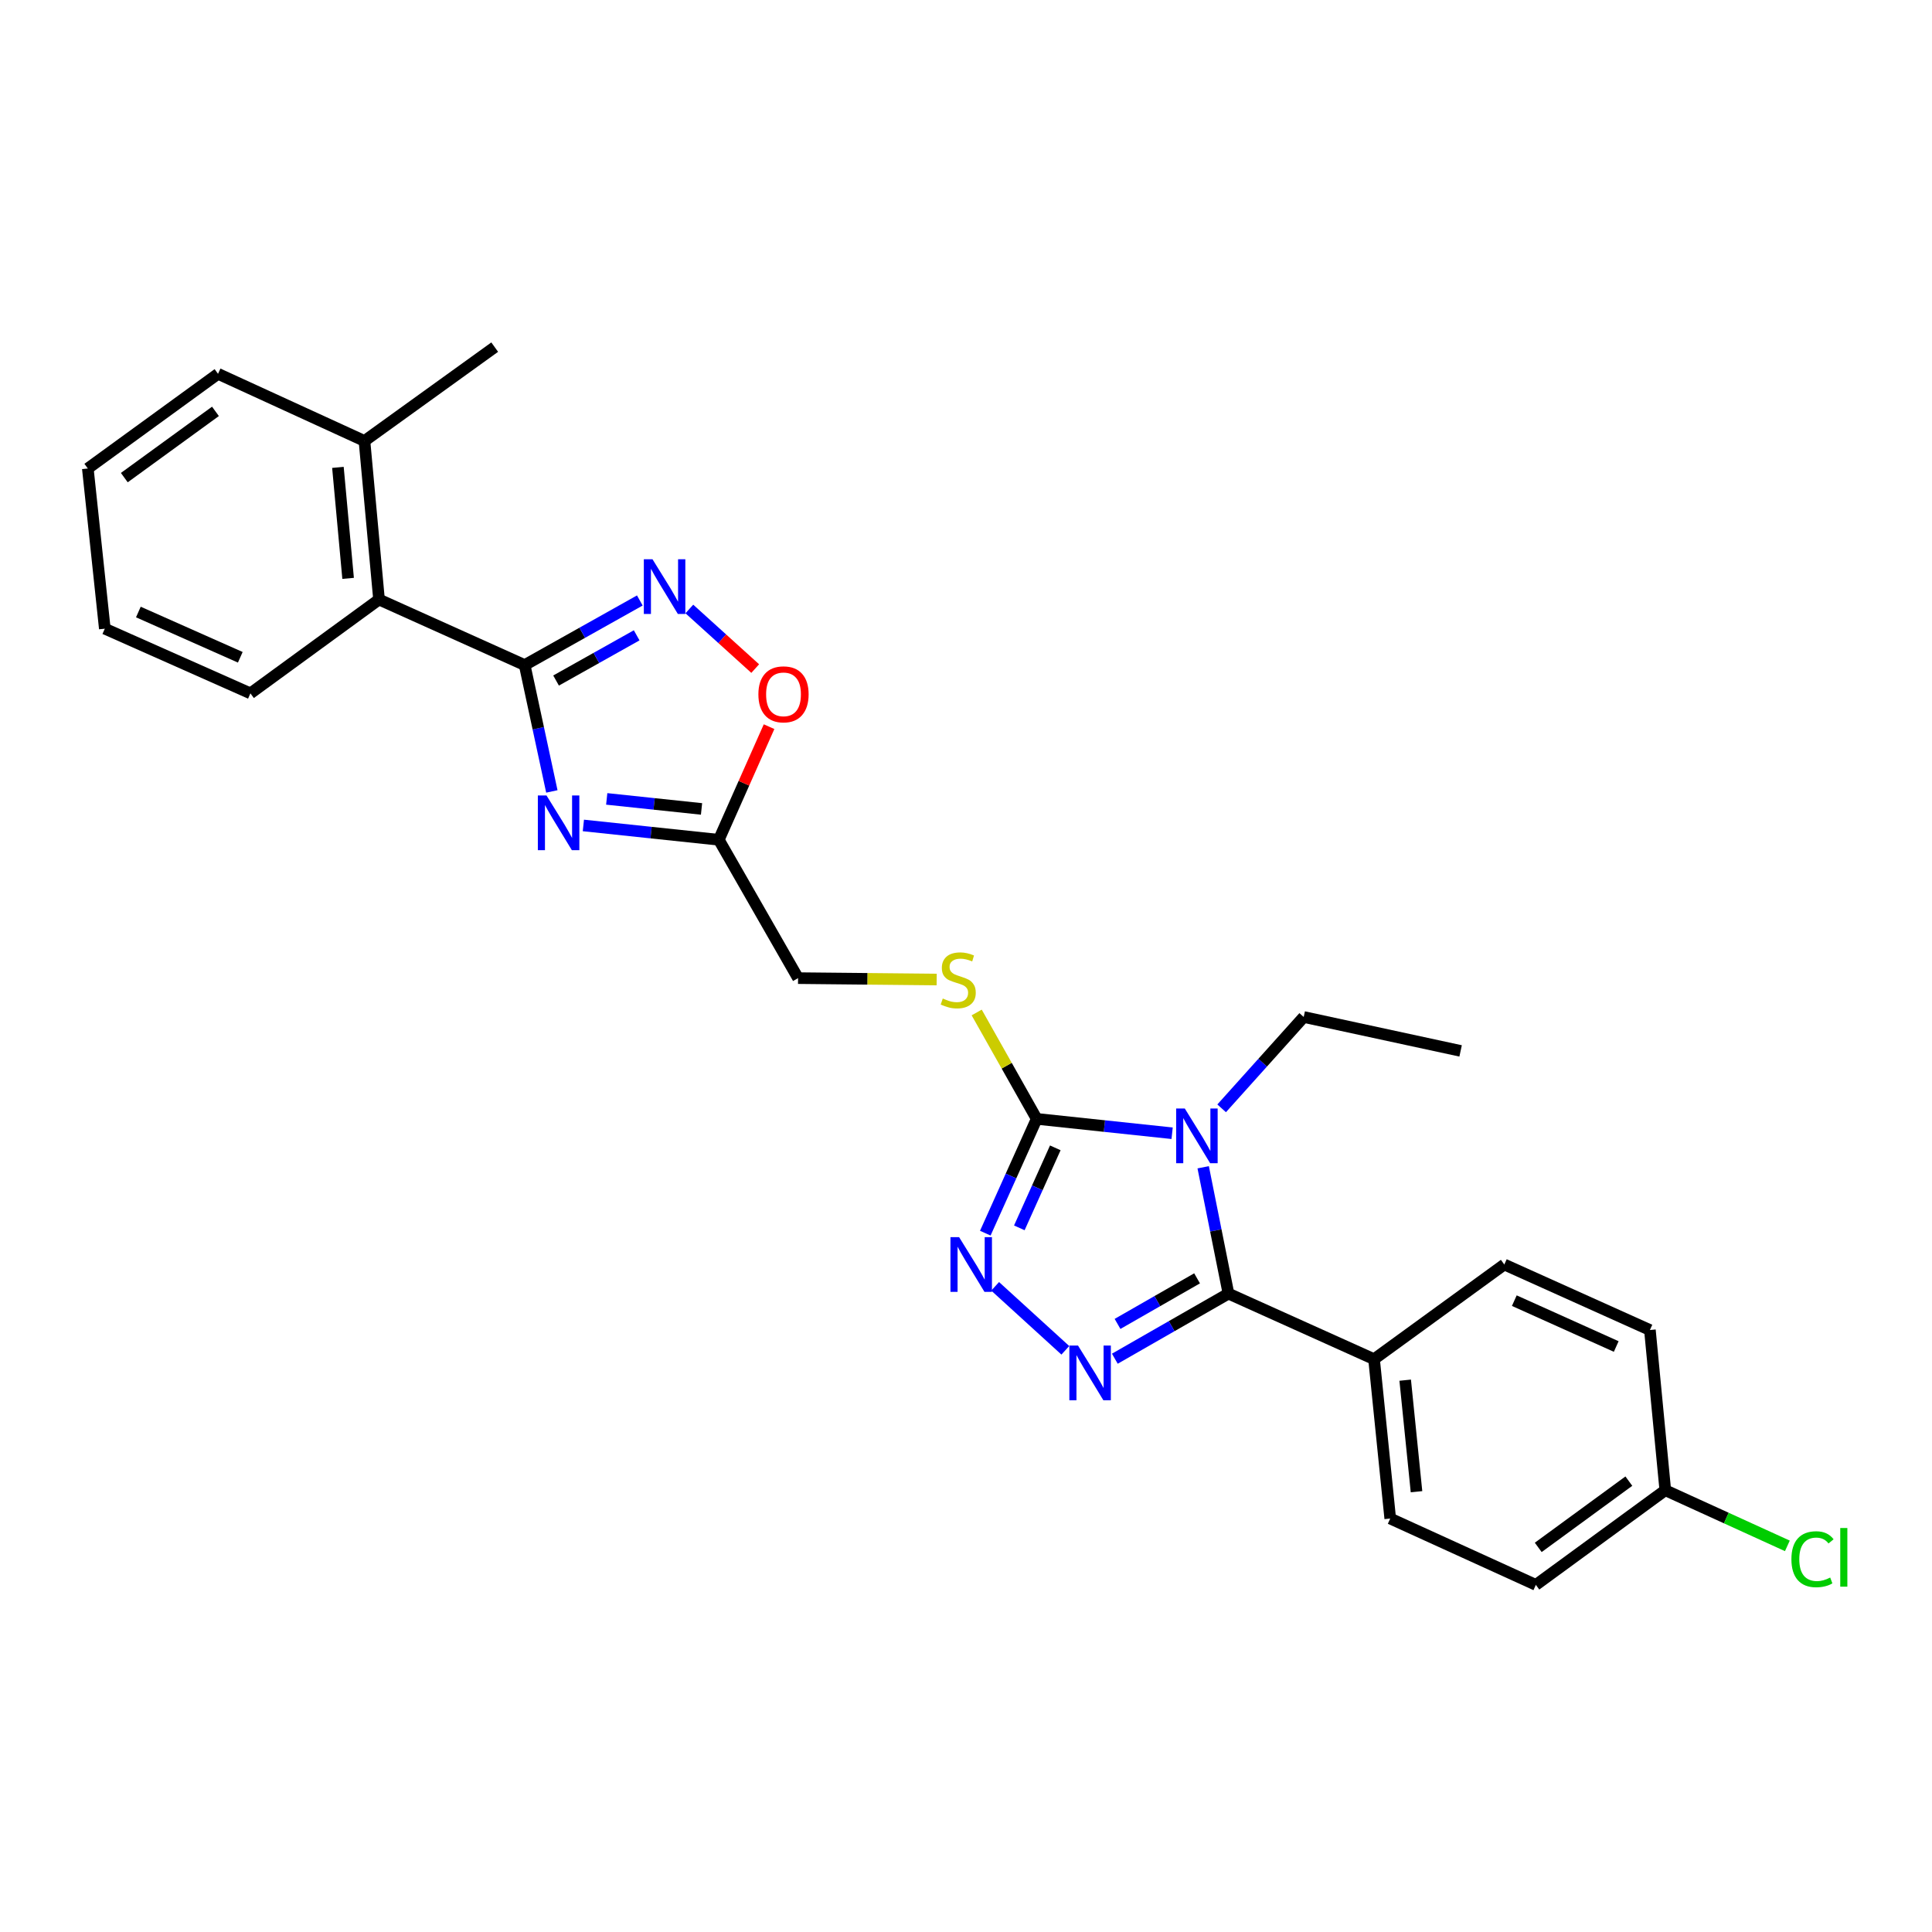 <?xml version='1.0' encoding='iso-8859-1'?>
<svg version='1.1' baseProfile='full'
              xmlns='http://www.w3.org/2000/svg'
                      xmlns:rdkit='http://www.rdkit.org/xml'
                      xmlns:xlink='http://www.w3.org/1999/xlink'
                  xml:space='preserve'
width='1000px' height='1000px' viewBox='0 0 1000 1000'>
<!-- END OF HEADER -->
<rect style='opacity:1.0;fill:#FFFFFF;stroke:none' width='1000' height='1000' x='0' y='0'> </rect>
<path class='bond-0' d='M 622.764,604.17 L 629.307,636.87' style='fill:none;fill-rule:evenodd;stroke:#0000FF;stroke-width:6px;stroke-linecap:butt;stroke-linejoin:miter;stroke-opacity:1' />
<path class='bond-0' d='M 629.307,636.87 L 635.851,669.569' style='fill:none;fill-rule:evenodd;stroke:#000000;stroke-width:6px;stroke-linecap:butt;stroke-linejoin:miter;stroke-opacity:1' />
<path class='bond-2' d='M 606.69,586.567 L 571.639,582.847' style='fill:none;fill-rule:evenodd;stroke:#0000FF;stroke-width:6px;stroke-linecap:butt;stroke-linejoin:miter;stroke-opacity:1' />
<path class='bond-2' d='M 571.639,582.847 L 536.588,579.126' style='fill:none;fill-rule:evenodd;stroke:#000000;stroke-width:6px;stroke-linecap:butt;stroke-linejoin:miter;stroke-opacity:1' />
<path class='bond-14' d='M 632.322,573.671 L 653.559,550.032' style='fill:none;fill-rule:evenodd;stroke:#0000FF;stroke-width:6px;stroke-linecap:butt;stroke-linejoin:miter;stroke-opacity:1' />
<path class='bond-14' d='M 653.559,550.032 L 674.796,526.392' style='fill:none;fill-rule:evenodd;stroke:#000000;stroke-width:6px;stroke-linecap:butt;stroke-linejoin:miter;stroke-opacity:1' />
<path class='bond-1' d='M 635.851,669.569 L 606.444,686.419' style='fill:none;fill-rule:evenodd;stroke:#000000;stroke-width:6px;stroke-linecap:butt;stroke-linejoin:miter;stroke-opacity:1' />
<path class='bond-1' d='M 606.444,686.419 L 577.037,703.268' style='fill:none;fill-rule:evenodd;stroke:#0000FF;stroke-width:6px;stroke-linecap:butt;stroke-linejoin:miter;stroke-opacity:1' />
<path class='bond-1' d='M 619.604,661.666 L 599.019,673.461' style='fill:none;fill-rule:evenodd;stroke:#000000;stroke-width:6px;stroke-linecap:butt;stroke-linejoin:miter;stroke-opacity:1' />
<path class='bond-1' d='M 599.019,673.461 L 578.434,685.256' style='fill:none;fill-rule:evenodd;stroke:#0000FF;stroke-width:6px;stroke-linecap:butt;stroke-linejoin:miter;stroke-opacity:1' />
<path class='bond-11' d='M 635.851,669.569 L 711.21,703.511' style='fill:none;fill-rule:evenodd;stroke:#000000;stroke-width:6px;stroke-linecap:butt;stroke-linejoin:miter;stroke-opacity:1' />
<path class='bond-27' d='M 551.411,698.917 L 515.084,665.802' style='fill:none;fill-rule:evenodd;stroke:#0000FF;stroke-width:6px;stroke-linecap:butt;stroke-linejoin:miter;stroke-opacity:1' />
<path class='bond-5' d='M 536.588,579.126 L 523.29,608.705' style='fill:none;fill-rule:evenodd;stroke:#000000;stroke-width:6px;stroke-linecap:butt;stroke-linejoin:miter;stroke-opacity:1' />
<path class='bond-5' d='M 523.29,608.705 L 509.991,638.284' style='fill:none;fill-rule:evenodd;stroke:#0000FF;stroke-width:6px;stroke-linecap:butt;stroke-linejoin:miter;stroke-opacity:1' />
<path class='bond-5' d='M 546.22,594.124 L 536.911,614.829' style='fill:none;fill-rule:evenodd;stroke:#000000;stroke-width:6px;stroke-linecap:butt;stroke-linejoin:miter;stroke-opacity:1' />
<path class='bond-5' d='M 536.911,614.829 L 527.602,635.534' style='fill:none;fill-rule:evenodd;stroke:#0000FF;stroke-width:6px;stroke-linecap:butt;stroke-linejoin:miter;stroke-opacity:1' />
<path class='bond-10' d='M 536.588,579.126 L 521.061,551.592' style='fill:none;fill-rule:evenodd;stroke:#000000;stroke-width:6px;stroke-linecap:butt;stroke-linejoin:miter;stroke-opacity:1' />
<path class='bond-10' d='M 521.061,551.592 L 505.533,524.057' style='fill:none;fill-rule:evenodd;stroke:#CCCC00;stroke-width:6px;stroke-linecap:butt;stroke-linejoin:miter;stroke-opacity:1' />
<path class='bond-3' d='M 301.955,427.25 L 337.005,430.956' style='fill:none;fill-rule:evenodd;stroke:#0000FF;stroke-width:6px;stroke-linecap:butt;stroke-linejoin:miter;stroke-opacity:1' />
<path class='bond-3' d='M 337.005,430.956 L 372.056,434.663' style='fill:none;fill-rule:evenodd;stroke:#000000;stroke-width:6px;stroke-linecap:butt;stroke-linejoin:miter;stroke-opacity:1' />
<path class='bond-3' d='M 314.04,413.51 L 338.576,416.105' style='fill:none;fill-rule:evenodd;stroke:#0000FF;stroke-width:6px;stroke-linecap:butt;stroke-linejoin:miter;stroke-opacity:1' />
<path class='bond-3' d='M 338.576,416.105 L 363.111,418.7' style='fill:none;fill-rule:evenodd;stroke:#000000;stroke-width:6px;stroke-linecap:butt;stroke-linejoin:miter;stroke-opacity:1' />
<path class='bond-4' d='M 285.637,409.645 L 278.605,376.941' style='fill:none;fill-rule:evenodd;stroke:#0000FF;stroke-width:6px;stroke-linecap:butt;stroke-linejoin:miter;stroke-opacity:1' />
<path class='bond-4' d='M 278.605,376.941 L 271.574,344.237' style='fill:none;fill-rule:evenodd;stroke:#000000;stroke-width:6px;stroke-linecap:butt;stroke-linejoin:miter;stroke-opacity:1' />
<path class='bond-9' d='M 271.574,344.237 L 196.181,310.312' style='fill:none;fill-rule:evenodd;stroke:#000000;stroke-width:6px;stroke-linecap:butt;stroke-linejoin:miter;stroke-opacity:1' />
<path class='bond-29' d='M 271.574,344.237 L 301.373,327.521' style='fill:none;fill-rule:evenodd;stroke:#000000;stroke-width:6px;stroke-linecap:butt;stroke-linejoin:miter;stroke-opacity:1' />
<path class='bond-29' d='M 301.373,327.521 L 331.172,310.805' style='fill:none;fill-rule:evenodd;stroke:#0000FF;stroke-width:6px;stroke-linecap:butt;stroke-linejoin:miter;stroke-opacity:1' />
<path class='bond-29' d='M 287.82,352.247 L 308.679,340.546' style='fill:none;fill-rule:evenodd;stroke:#000000;stroke-width:6px;stroke-linecap:butt;stroke-linejoin:miter;stroke-opacity:1' />
<path class='bond-29' d='M 308.679,340.546 L 329.539,328.845' style='fill:none;fill-rule:evenodd;stroke:#0000FF;stroke-width:6px;stroke-linecap:butt;stroke-linejoin:miter;stroke-opacity:1' />
<path class='bond-6' d='M 356.803,315.21 L 373.851,330.633' style='fill:none;fill-rule:evenodd;stroke:#0000FF;stroke-width:6px;stroke-linecap:butt;stroke-linejoin:miter;stroke-opacity:1' />
<path class='bond-6' d='M 373.851,330.633 L 390.898,346.056' style='fill:none;fill-rule:evenodd;stroke:#FF0000;stroke-width:6px;stroke-linecap:butt;stroke-linejoin:miter;stroke-opacity:1' />
<path class='bond-7' d='M 372.056,434.663 L 413.075,506.281' style='fill:none;fill-rule:evenodd;stroke:#000000;stroke-width:6px;stroke-linecap:butt;stroke-linejoin:miter;stroke-opacity:1' />
<path class='bond-8' d='M 372.056,434.663 L 385.061,405.394' style='fill:none;fill-rule:evenodd;stroke:#000000;stroke-width:6px;stroke-linecap:butt;stroke-linejoin:miter;stroke-opacity:1' />
<path class='bond-8' d='M 385.061,405.394 L 398.067,376.125' style='fill:none;fill-rule:evenodd;stroke:#FF0000;stroke-width:6px;stroke-linecap:butt;stroke-linejoin:miter;stroke-opacity:1' />
<path class='bond-13' d='M 196.181,310.312 L 188.648,228.24' style='fill:none;fill-rule:evenodd;stroke:#000000;stroke-width:6px;stroke-linecap:butt;stroke-linejoin:miter;stroke-opacity:1' />
<path class='bond-13' d='M 180.18,299.366 L 174.906,241.916' style='fill:none;fill-rule:evenodd;stroke:#000000;stroke-width:6px;stroke-linecap:butt;stroke-linejoin:miter;stroke-opacity:1' />
<path class='bond-21' d='M 196.181,310.312 L 129.617,358.881' style='fill:none;fill-rule:evenodd;stroke:#000000;stroke-width:6px;stroke-linecap:butt;stroke-linejoin:miter;stroke-opacity:1' />
<path class='bond-12' d='M 484.823,506.999 L 448.949,506.64' style='fill:none;fill-rule:evenodd;stroke:#CCCC00;stroke-width:6px;stroke-linecap:butt;stroke-linejoin:miter;stroke-opacity:1' />
<path class='bond-12' d='M 448.949,506.64 L 413.075,506.281' style='fill:none;fill-rule:evenodd;stroke:#000000;stroke-width:6px;stroke-linecap:butt;stroke-linejoin:miter;stroke-opacity:1' />
<path class='bond-15' d='M 711.21,703.511 L 719.581,785.989' style='fill:none;fill-rule:evenodd;stroke:#000000;stroke-width:6px;stroke-linecap:butt;stroke-linejoin:miter;stroke-opacity:1' />
<path class='bond-15' d='M 727.323,714.374 L 733.183,772.109' style='fill:none;fill-rule:evenodd;stroke:#000000;stroke-width:6px;stroke-linecap:butt;stroke-linejoin:miter;stroke-opacity:1' />
<path class='bond-16' d='M 711.21,703.511 L 778.629,654.51' style='fill:none;fill-rule:evenodd;stroke:#000000;stroke-width:6px;stroke-linecap:butt;stroke-linejoin:miter;stroke-opacity:1' />
<path class='bond-22' d='M 188.648,228.24 L 256.059,179.671' style='fill:none;fill-rule:evenodd;stroke:#000000;stroke-width:6px;stroke-linecap:butt;stroke-linejoin:miter;stroke-opacity:1' />
<path class='bond-23' d='M 188.648,228.24 L 112.849,193.493' style='fill:none;fill-rule:evenodd;stroke:#000000;stroke-width:6px;stroke-linecap:butt;stroke-linejoin:miter;stroke-opacity:1' />
<path class='bond-24' d='M 674.796,526.392 L 756.012,543.948' style='fill:none;fill-rule:evenodd;stroke:#000000;stroke-width:6px;stroke-linecap:butt;stroke-linejoin:miter;stroke-opacity:1' />
<path class='bond-19' d='M 719.581,785.989 L 794.957,820.329' style='fill:none;fill-rule:evenodd;stroke:#000000;stroke-width:6px;stroke-linecap:butt;stroke-linejoin:miter;stroke-opacity:1' />
<path class='bond-18' d='M 778.629,654.51 L 853.989,688.419' style='fill:none;fill-rule:evenodd;stroke:#000000;stroke-width:6px;stroke-linecap:butt;stroke-linejoin:miter;stroke-opacity:1' />
<path class='bond-18' d='M 783.805,673.215 L 836.557,696.952' style='fill:none;fill-rule:evenodd;stroke:#000000;stroke-width:6px;stroke-linecap:butt;stroke-linejoin:miter;stroke-opacity:1' />
<path class='bond-17' d='M 861.953,771.337 L 853.989,688.419' style='fill:none;fill-rule:evenodd;stroke:#000000;stroke-width:6px;stroke-linecap:butt;stroke-linejoin:miter;stroke-opacity:1' />
<path class='bond-20' d='M 861.953,771.337 L 893.545,785.739' style='fill:none;fill-rule:evenodd;stroke:#000000;stroke-width:6px;stroke-linecap:butt;stroke-linejoin:miter;stroke-opacity:1' />
<path class='bond-20' d='M 893.545,785.739 L 925.137,800.142' style='fill:none;fill-rule:evenodd;stroke:#00CC00;stroke-width:6px;stroke-linecap:butt;stroke-linejoin:miter;stroke-opacity:1' />
<path class='bond-28' d='M 861.953,771.337 L 794.957,820.329' style='fill:none;fill-rule:evenodd;stroke:#000000;stroke-width:6px;stroke-linecap:butt;stroke-linejoin:miter;stroke-opacity:1' />
<path class='bond-28' d='M 843.089,766.631 L 796.191,800.925' style='fill:none;fill-rule:evenodd;stroke:#000000;stroke-width:6px;stroke-linecap:butt;stroke-linejoin:miter;stroke-opacity:1' />
<path class='bond-25' d='M 129.617,358.881 L 54.249,325.403' style='fill:none;fill-rule:evenodd;stroke:#000000;stroke-width:6px;stroke-linecap:butt;stroke-linejoin:miter;stroke-opacity:1' />
<path class='bond-25' d='M 124.374,340.211 L 71.617,316.777' style='fill:none;fill-rule:evenodd;stroke:#000000;stroke-width:6px;stroke-linecap:butt;stroke-linejoin:miter;stroke-opacity:1' />
<path class='bond-30' d='M 112.849,193.493 L 45.455,242.486' style='fill:none;fill-rule:evenodd;stroke:#000000;stroke-width:6px;stroke-linecap:butt;stroke-linejoin:miter;stroke-opacity:1' />
<path class='bond-30' d='M 111.521,212.922 L 64.345,247.217' style='fill:none;fill-rule:evenodd;stroke:#000000;stroke-width:6px;stroke-linecap:butt;stroke-linejoin:miter;stroke-opacity:1' />
<path class='bond-26' d='M 54.249,325.403 L 45.455,242.486' style='fill:none;fill-rule:evenodd;stroke:#000000;stroke-width:6px;stroke-linecap:butt;stroke-linejoin:miter;stroke-opacity:1' />
<path  class='atom-0' d='M 613.254 573.769
L 622.534 588.769
Q 623.454 590.249, 624.934 592.929
Q 626.414 595.609, 626.494 595.769
L 626.494 573.769
L 630.254 573.769
L 630.254 602.089
L 626.374 602.089
L 616.414 585.689
Q 615.254 583.769, 614.014 581.569
Q 612.814 579.369, 612.454 578.689
L 612.454 602.089
L 608.774 602.089
L 608.774 573.769
L 613.254 573.769
' fill='#0000FF'/>
<path  class='atom-2' d='M 557.973 696.444
L 567.253 711.444
Q 568.173 712.924, 569.653 715.604
Q 571.133 718.284, 571.213 718.444
L 571.213 696.444
L 574.973 696.444
L 574.973 724.764
L 571.093 724.764
L 561.133 708.364
Q 559.973 706.444, 558.733 704.244
Q 557.533 702.044, 557.173 701.364
L 557.173 724.764
L 553.493 724.764
L 553.493 696.444
L 557.973 696.444
' fill='#0000FF'/>
<path  class='atom-4' d='M 282.87 411.734
L 292.15 426.734
Q 293.07 428.214, 294.55 430.894
Q 296.03 433.574, 296.11 433.734
L 296.11 411.734
L 299.87 411.734
L 299.87 440.054
L 295.99 440.054
L 286.03 423.654
Q 284.87 421.734, 283.63 419.534
Q 282.43 417.334, 282.07 416.654
L 282.07 440.054
L 278.39 440.054
L 278.39 411.734
L 282.87 411.734
' fill='#0000FF'/>
<path  class='atom-6' d='M 496.436 640.35
L 505.716 655.35
Q 506.636 656.83, 508.116 659.51
Q 509.596 662.19, 509.676 662.35
L 509.676 640.35
L 513.436 640.35
L 513.436 668.67
L 509.556 668.67
L 499.596 652.27
Q 498.436 650.35, 497.196 648.15
Q 495.996 645.95, 495.636 645.27
L 495.636 668.67
L 491.956 668.67
L 491.956 640.35
L 496.436 640.35
' fill='#0000FF'/>
<path  class='atom-7' d='M 337.728 289.456
L 347.008 304.456
Q 347.928 305.936, 349.408 308.616
Q 350.888 311.296, 350.968 311.456
L 350.968 289.456
L 354.728 289.456
L 354.728 317.776
L 350.848 317.776
L 340.888 301.376
Q 339.728 299.456, 338.488 297.256
Q 337.288 295.056, 336.928 294.376
L 336.928 317.776
L 333.248 317.776
L 333.248 289.456
L 337.728 289.456
' fill='#0000FF'/>
<path  class='atom-9' d='M 392.541 359.384
Q 392.541 352.584, 395.901 348.784
Q 399.261 344.984, 405.541 344.984
Q 411.821 344.984, 415.181 348.784
Q 418.541 352.584, 418.541 359.384
Q 418.541 366.264, 415.141 370.184
Q 411.741 374.064, 405.541 374.064
Q 399.301 374.064, 395.901 370.184
Q 392.541 366.304, 392.541 359.384
M 405.541 370.864
Q 409.861 370.864, 412.181 367.984
Q 414.541 365.064, 414.541 359.384
Q 414.541 353.824, 412.181 351.024
Q 409.861 348.184, 405.541 348.184
Q 401.221 348.184, 398.861 350.984
Q 396.541 353.784, 396.541 359.384
Q 396.541 365.104, 398.861 367.984
Q 401.221 370.864, 405.541 370.864
' fill='#FF0000'/>
<path  class='atom-11' d='M 487.976 516.83
Q 488.296 516.95, 489.616 517.51
Q 490.936 518.07, 492.376 518.43
Q 493.856 518.75, 495.296 518.75
Q 497.976 518.75, 499.536 517.47
Q 501.096 516.15, 501.096 513.87
Q 501.096 512.31, 500.296 511.35
Q 499.536 510.39, 498.336 509.87
Q 497.136 509.35, 495.136 508.75
Q 492.616 507.99, 491.096 507.27
Q 489.616 506.55, 488.536 505.03
Q 487.496 503.51, 487.496 500.95
Q 487.496 497.39, 489.896 495.19
Q 492.336 492.99, 497.136 492.99
Q 500.416 492.99, 504.136 494.55
L 503.216 497.63
Q 499.816 496.23, 497.256 496.23
Q 494.496 496.23, 492.976 497.39
Q 491.456 498.51, 491.496 500.47
Q 491.496 501.99, 492.256 502.91
Q 493.056 503.83, 494.176 504.35
Q 495.336 504.87, 497.256 505.47
Q 499.816 506.27, 501.336 507.07
Q 502.856 507.87, 503.936 509.51
Q 505.056 511.11, 505.056 513.87
Q 505.056 517.79, 502.416 519.91
Q 499.816 521.99, 495.456 521.99
Q 492.936 521.99, 491.016 521.43
Q 489.136 520.91, 486.896 519.99
L 487.976 516.83
' fill='#CCCC00'/>
<path  class='atom-21' d='M 927.231 807.055
Q 927.231 800.015, 930.511 796.335
Q 933.831 792.615, 940.111 792.615
Q 945.951 792.615, 949.071 796.735
L 946.431 798.895
Q 944.151 795.895, 940.111 795.895
Q 935.831 795.895, 933.551 798.775
Q 931.311 801.615, 931.311 807.055
Q 931.311 812.655, 933.631 815.535
Q 935.991 818.415, 940.551 818.415
Q 943.671 818.415, 947.311 816.535
L 948.431 819.535
Q 946.951 820.495, 944.711 821.055
Q 942.471 821.615, 939.991 821.615
Q 933.831 821.615, 930.511 817.855
Q 927.231 814.095, 927.231 807.055
' fill='#00CC00'/>
<path  class='atom-21' d='M 952.511 790.895
L 956.191 790.895
L 956.191 821.255
L 952.511 821.255
L 952.511 790.895
' fill='#00CC00'/>
</svg>
